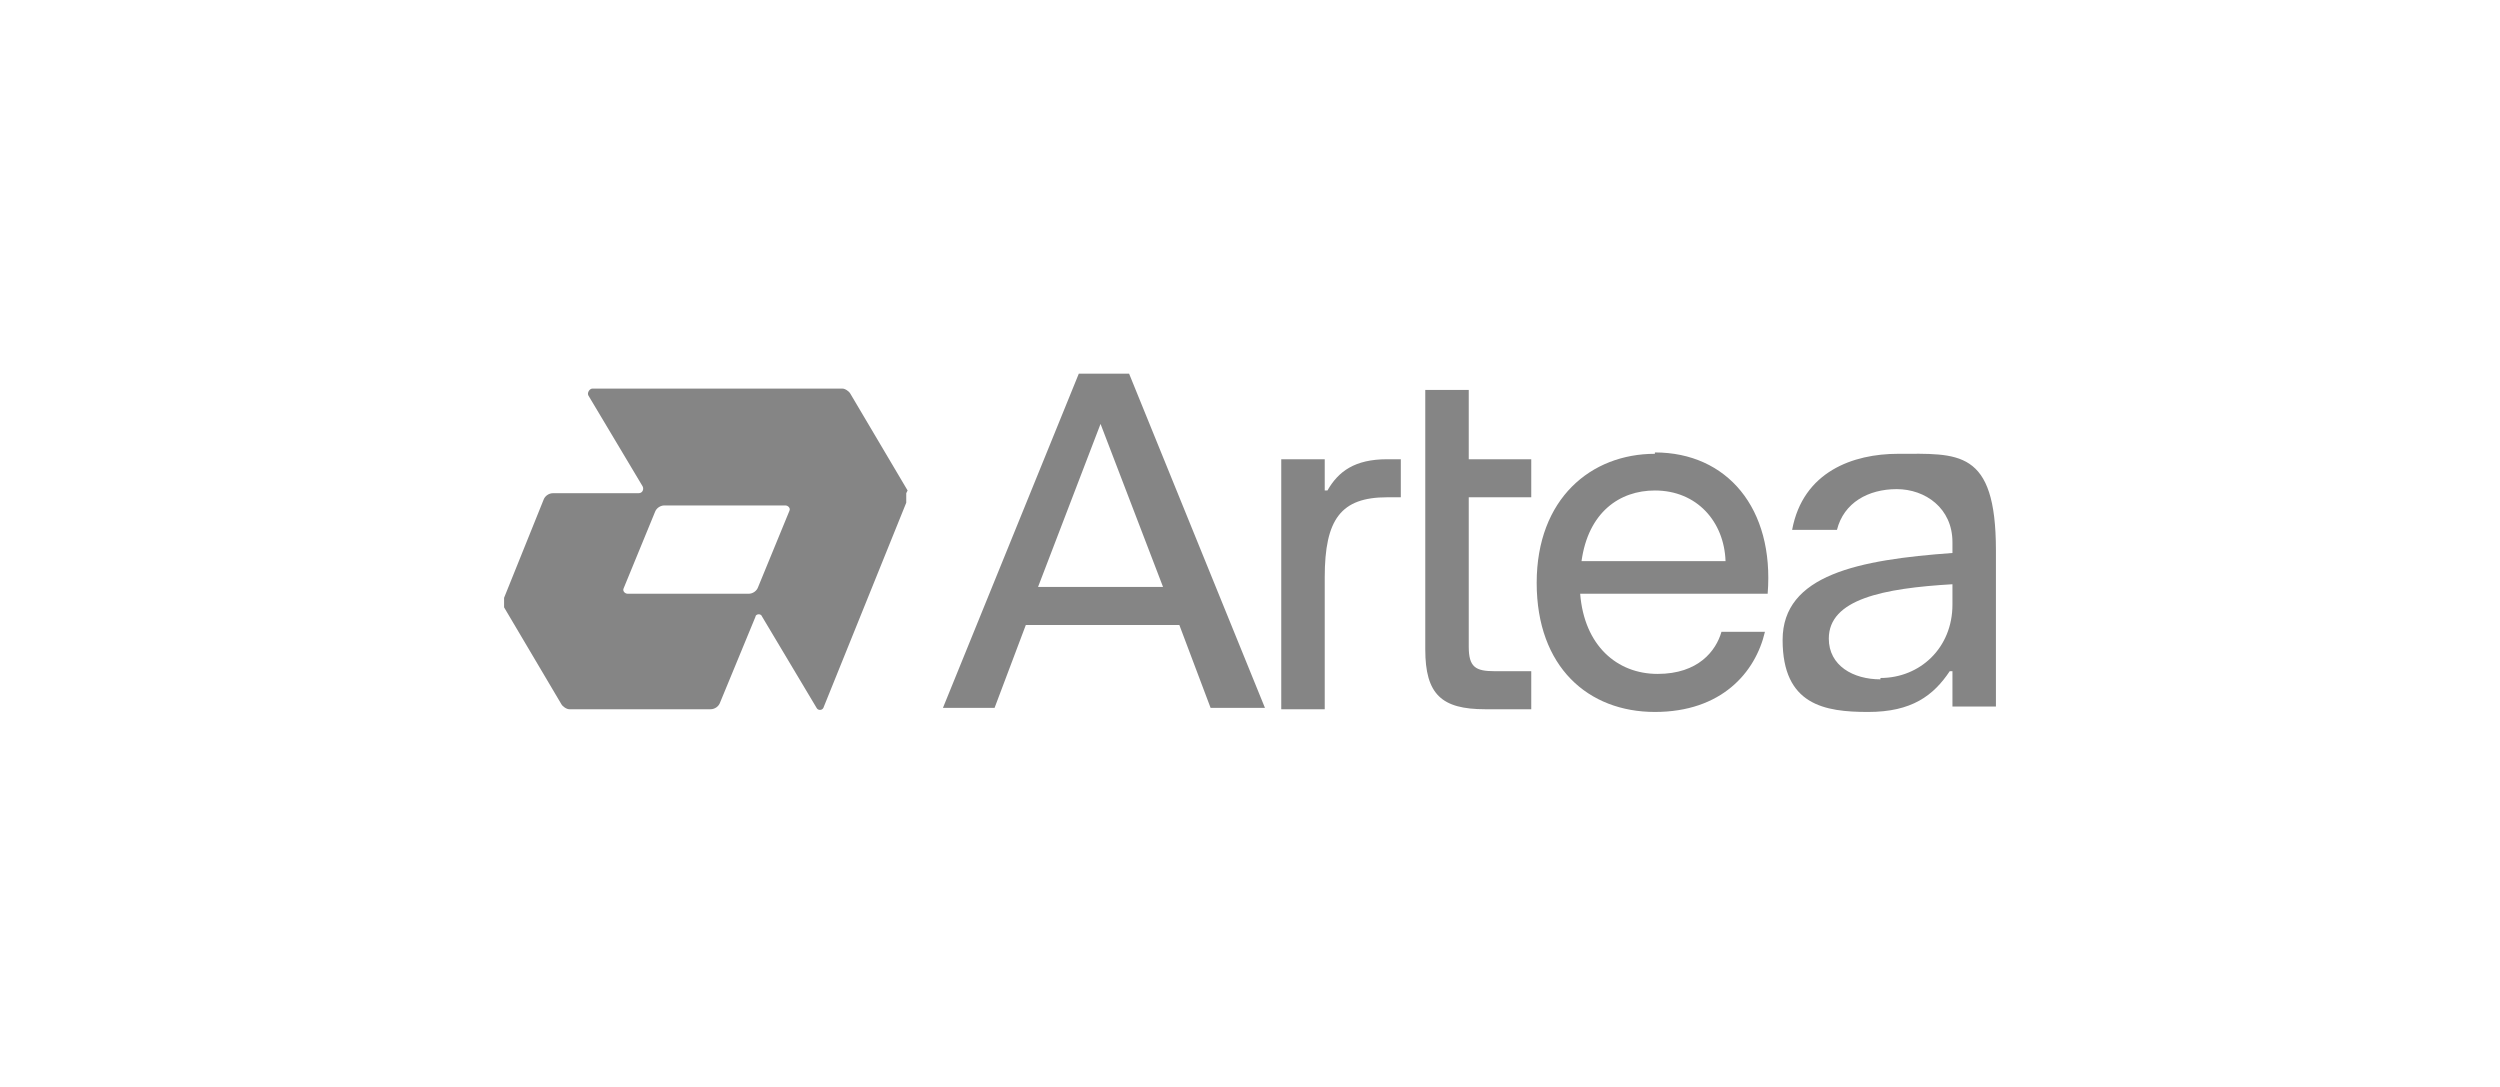 <?xml version="1.0" encoding="UTF-8"?>
<svg xmlns="http://www.w3.org/2000/svg" id="Layer_1" version="1.1" viewBox="0 0 184 80">
  <defs>
    <style>
      .st0 {
        fill: #858585;
      }

      .st1 {
        fill-opacity: 0;
      }
    </style>
  </defs>
  <rect class="st1" width="184" height="80"></rect>
  <g id="Layer_1-2">
    <g id="Artea_Logo_Blue">
      <g>
        <g>
          <path class="st0" d="M89.1,52.1l-2.3-6.1h-11.3l-2.3,6.1h-3.8l10-24.6h3.7l10,24.6h-3.8ZM76.4,43.2h9.2l-4.6-12-4.6,12h0Z"></path>
          <path class="st0" d="M94.3,52.1v-18.3h3.2v2.3h.2c.8-1.4,2-2.3,4.4-2.3h1v2.8h-1c-3.4,0-4.6,1.6-4.6,5.9v9.7h-3.2Z"></path>
          <path class="st0" d="M104.9,28.7h3.2v5.1h4.6v2.8h-4.6v11c0,1.5.5,1.8,1.9,1.8h2.7v2.8h-3.4c-3.2,0-4.4-1.1-4.4-4.4v-19Z"></path>
          <path class="st0" d="M121.8,33.4c-4.7,0-8.7,3.3-8.7,9.5s3.8,9.5,8.7,9.5,7.4-2.9,8.1-5.9h-3.2c-.4,1.4-1.7,3.1-4.7,3.1s-5.4-2.1-5.7-5.9h13.8c.5-6.3-3-10.4-8.3-10.4h0ZM121.8,36.1c3.1,0,5.1,2.3,5.2,5.2h-10.6c.5-3.6,2.8-5.2,5.4-5.2Z"></path>
        </g>
        <path class="st0" d="M139.7,33.4c-3.3,0-7,1.3-7.8,5.6h3.3c.5-2,2.3-3,4.4-3s4.1,1.4,4.1,3.9v.8c-6.9.5-12.5,1.6-12.5,6.4s3.1,5.3,6.3,5.3,4.8-1.2,6-3h.2v2.6h3.2s0-4,0-11.5-2.8-7.1-7.2-7.1h0ZM138.4,50c-2,0-3.8-1-3.8-3,0-2.9,4-3.7,9.1-4v1.5c0,3.2-2.4,5.4-5.3,5.4h0Z"></path>
      </g>
      <path class="st0" d="M66.8,36.1l-4.2-7.1c-.1-.2-.4-.4-.6-.4h-18.4c-.2,0-.4.3-.3.5l4,6.7c.1.2,0,.5-.3.5h-6.3c-.3,0-.6.2-.7.5l-2.9,7.2c0,.2,0,.5,0,.7l4.2,7.1c.1.2.4.4.6.4h10.4c.3,0,.6-.2.7-.5l2.6-6.3c0-.2.4-.3.5,0l4,6.7c.1.2.4.2.5,0l6.1-15.1c0-.2,0-.5,0-.7h0ZM58.1,37.6l-2.3,5.6c-.1.3-.4.5-.7.5h-8.9c-.2,0-.4-.2-.3-.4l2.3-5.6c.1-.3.4-.5.7-.5h8.9c.2,0,.4.2.3.4h0Z"></path>
    </g>
  </g>
</svg>
